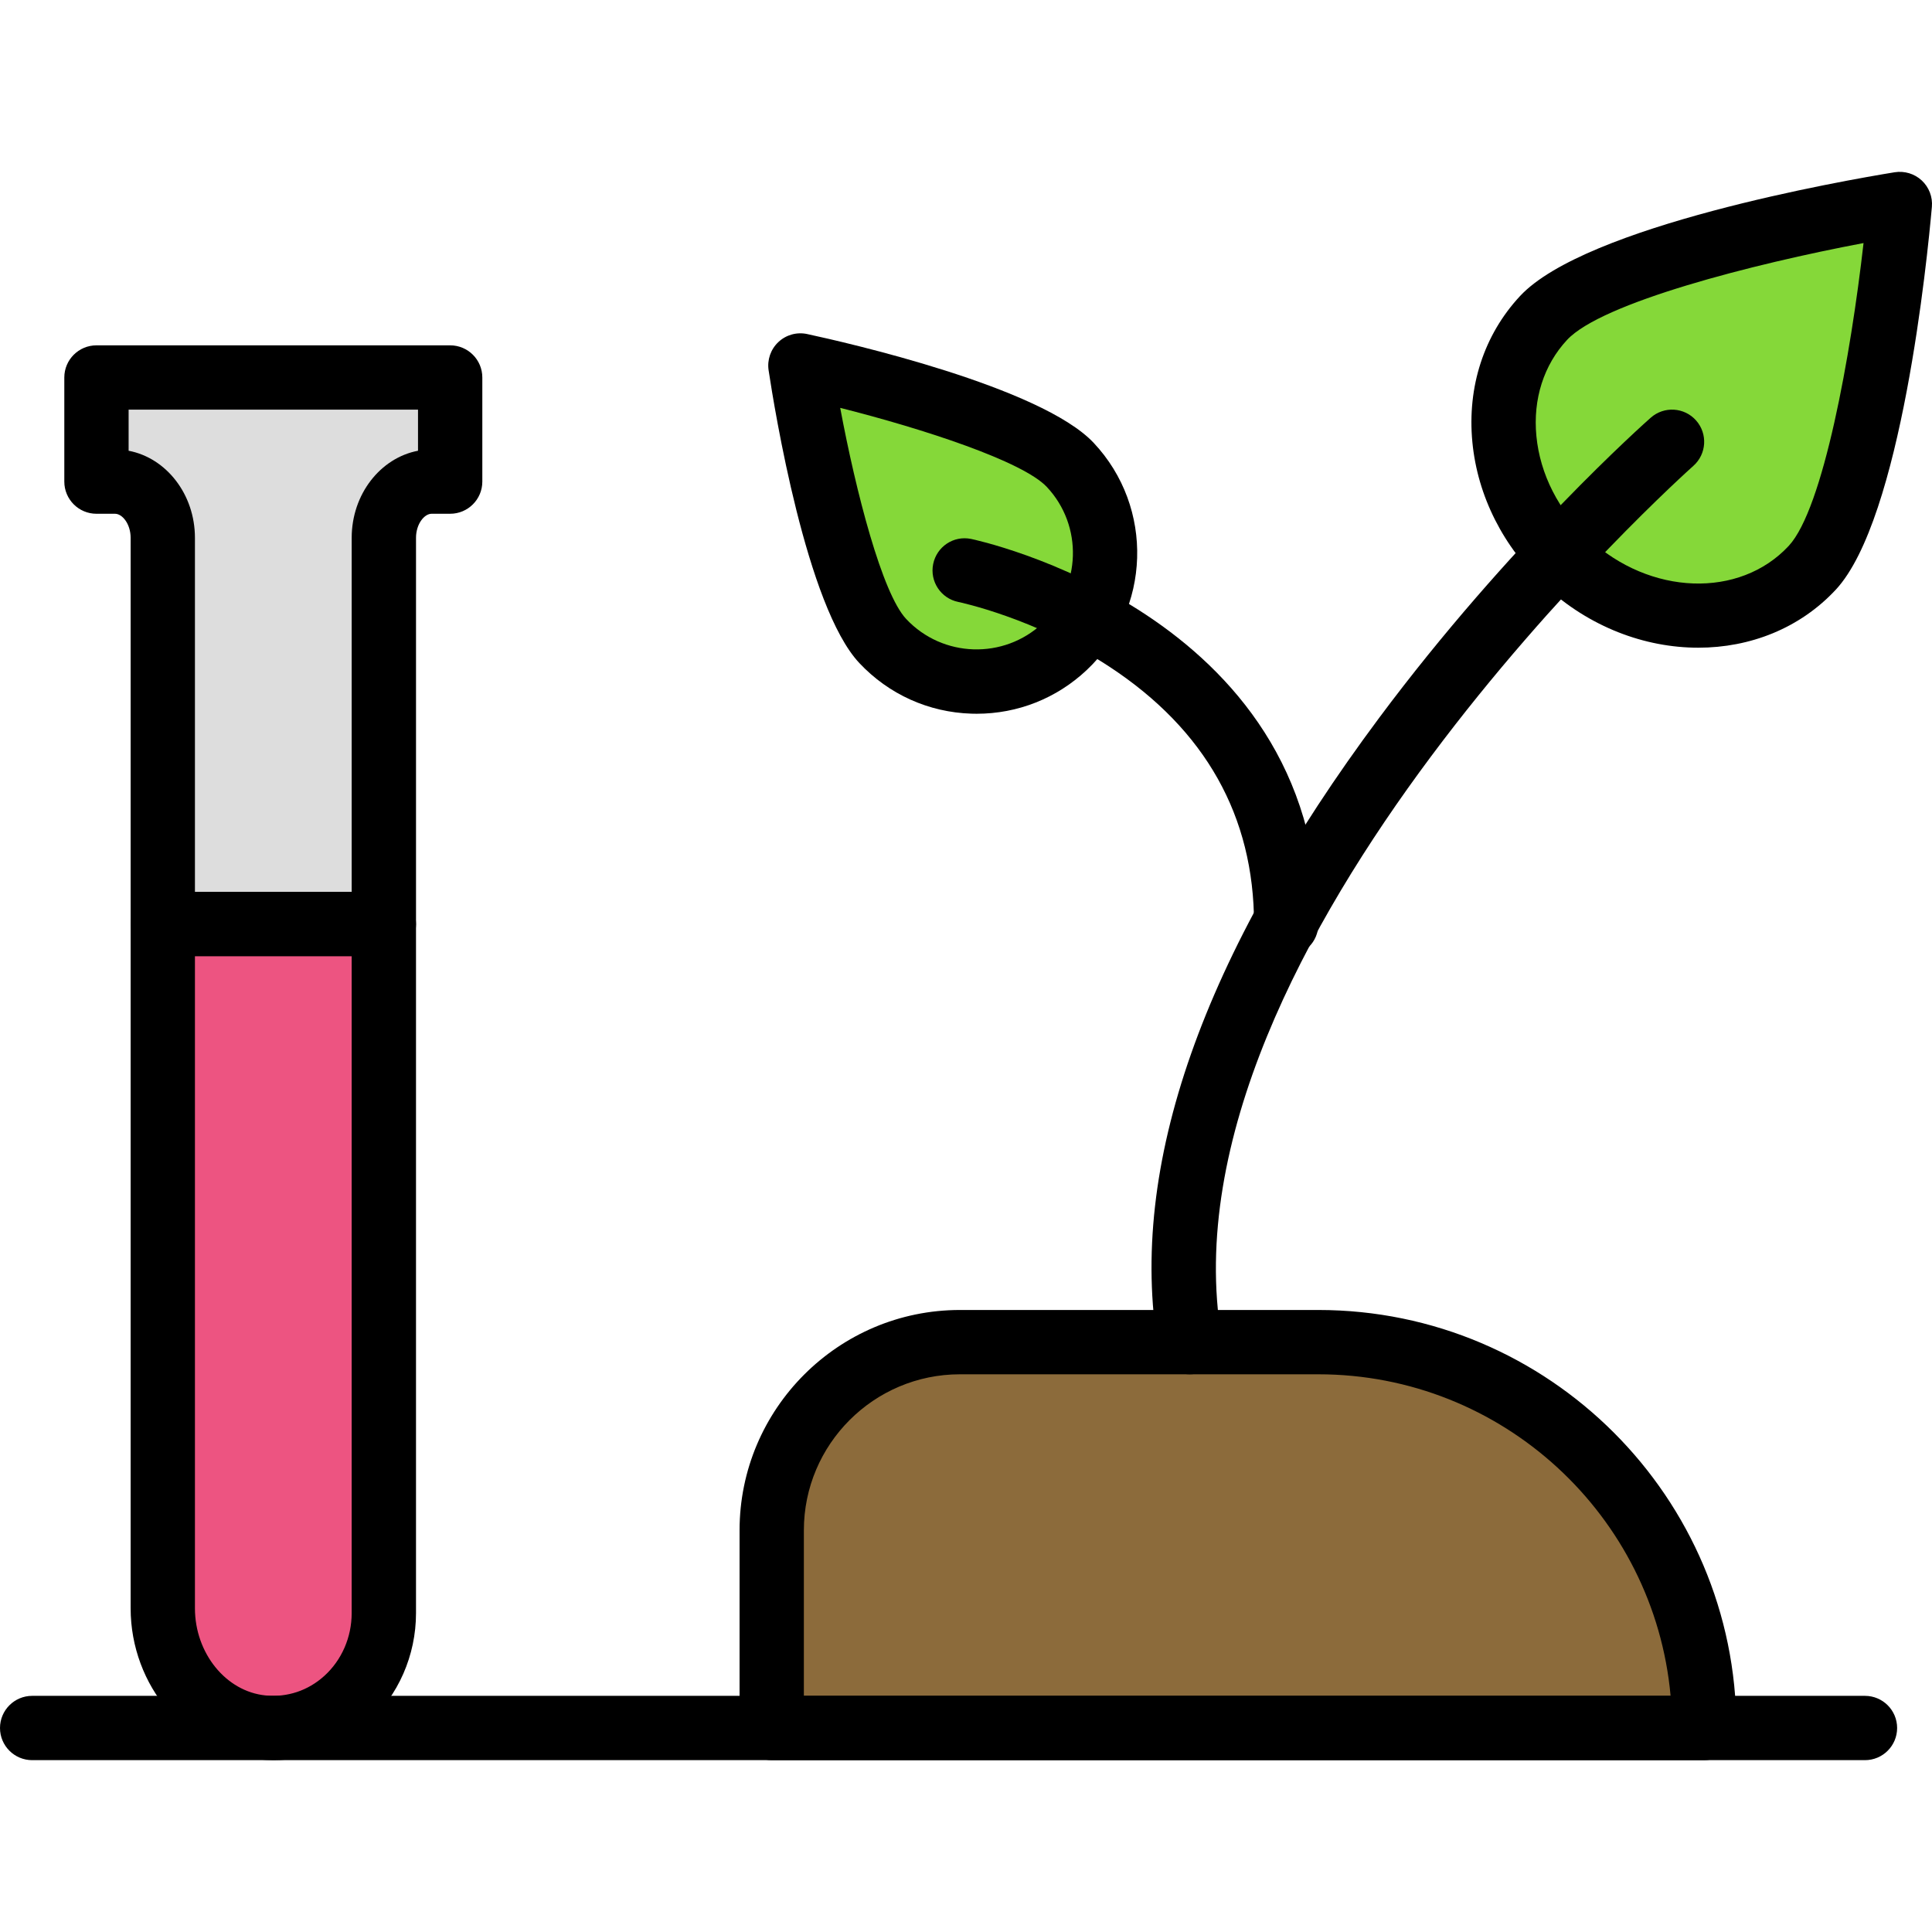 <?xml version="1.0" encoding="iso-8859-1"?>
<!-- Generator: Adobe Illustrator 19.0.0, SVG Export Plug-In . SVG Version: 6.00 Build 0)  -->
<svg version="1.1" id="Capa_1" xmlns="http://www.w3.org/2000/svg" xmlns:xlink="http://www.w3.org/1999/xlink" x="0px" y="0px"
	 viewBox="0 0 205.088 205.088" style="enable-background:new 0 0 205.088 205.088;" xml:space="preserve">
<path style="fill:#DDDDDD;" d="M17.28,57.093v41.006h23.467V57.093c0-3.297,2.27-5.968,5.069-5.968h1.971V40.072H10.24v11.052h1.971
	C15.012,51.125,17.28,53.797,17.28,57.093z"/>
<path d="M40.747,101.512H17.28c-1.884,0-3.413-1.529-3.413-3.413V57.093c0-1.463-0.874-2.555-1.655-2.555H10.24
	c-1.884,0-3.413-1.529-3.413-3.413V40.072c0-1.884,1.529-3.413,3.413-3.413h37.547c1.884,0,3.413,1.529,3.413,3.413v11.052
	c0,1.884-1.529,3.413-3.413,3.413h-1.969c-0.782,0-1.657,1.092-1.657,2.555v41.006C44.16,99.983,42.631,101.512,40.747,101.512z
	 M20.693,94.686h16.64V57.093c0-4.628,3.046-8.486,7.04-9.245v-4.362h-30.72v4.362c3.994,0.759,7.04,4.617,7.04,9.245V94.686z"/>
<path style="fill:#ED5481;" d="M17.28,98.099v72.619c0,6.368,4.48,12.052,10.581,12.657c6.997,0.693,12.885-5.006,12.885-12.133
	V98.099L17.28,98.099L17.28,98.099z"/>
<path d="M29.034,186.846c-0.5,0-1.004-0.026-1.509-0.075c-7.658-0.758-13.658-7.81-13.658-16.053V98.099
	c0-1.884,1.529-3.413,3.413-3.413h23.467c1.884,0,3.413,1.529,3.413,3.413v73.143c0,4.485-1.877,8.759-5.149,11.723
	C36.217,185.496,32.72,186.846,29.034,186.846z M20.693,101.512v69.205c0,4.775,3.297,8.844,7.504,9.26
	c2.29,0.225,4.504-0.51,6.229-2.074c1.847-1.671,2.905-4.099,2.905-6.663v-69.729H20.693z"/>
<path style="fill:#8C6B3B;" d="M139.947,142.472h-38.048c-11.034,0-19.978,8.945-19.978,19.978v20.982h98.987l0,0
	C180.907,160.81,162.569,142.472,139.947,142.472z"/>
<path d="M180.907,186.846H81.92c-1.884,0-3.413-1.529-3.413-3.413v-20.982c0-12.899,10.493-23.392,23.392-23.392h38.048
	c24.468,0,44.373,19.907,44.373,44.373C184.32,185.316,182.791,186.846,180.907,186.846z M85.333,180.019h92.006
	c-1.731-19.111-17.84-34.133-37.393-34.133h-38.048c-9.134,0-16.565,7.431-16.565,16.565V180.019z"/>
<path style="fill:#85D839;" d="M113.613,49.353c-5.163-5.495-28.648-10.554-28.648-10.554s3.582,23.755,8.745,29.251
	c5.163,5.495,13.804,5.765,19.299,0.602C118.506,63.489,118.775,54.849,113.613,49.353z"/>
<path d="M103.675,75.767c-0.181,0-0.364-0.002-0.546-0.009c-4.557-0.142-8.784-2.051-11.907-5.374
	c-5.606-5.968-9.006-26.935-9.632-31.077c-0.167-1.109,0.22-2.229,1.038-2.997c0.816-0.77,1.961-1.087,3.055-0.85
	c4.094,0.882,24.81,5.584,30.418,11.554l0,0c6.441,6.859,6.103,17.681-0.754,24.124C112.157,74.136,108.03,75.767,103.675,75.767z
	 M89.19,43.296c1.676,8.96,4.454,19.698,7.008,22.415c3.866,4.116,10.359,4.318,14.474,0.454c4.113-3.866,4.316-10.359,0.452-14.474
	l0,0C108.57,48.969,98.028,45.525,89.19,43.296z"/>
<path style="fill:#85D839;" d="M192.377,60.269c6.506-7.002,9.296-38.615,9.296-38.615s-31.321,5.103-37.828,12.105
	c-6.506,7.002-5.393,18.615,2.485,25.935C174.208,67.014,185.871,67.271,192.377,60.269z"/>
<path d="M180.279,68.755c-5.678,0-11.568-2.193-16.27-6.56c-4.424-4.11-7.163-9.53-7.712-15.261
	c-0.563-5.883,1.23-11.385,5.05-15.497c6.95-7.482,34.355-12.268,39.779-13.152c1.039-0.164,2.099,0.152,2.872,0.869
	c0.771,0.717,1.171,1.751,1.077,2.801c-0.483,5.473-3.243,33.155-10.196,40.637l0,0C191.056,66.707,185.767,68.755,180.279,68.755z
	 M197.821,25.801c-11.74,2.219-27.805,6.332-31.474,10.283c-2.473,2.662-3.63,6.286-3.255,10.199
	c0.391,4.065,2.365,7.939,5.564,10.911c6.487,6.028,16.005,6.366,21.224,0.753C193.55,53.992,196.473,37.669,197.821,25.801z
	 M192.379,60.269h0.017H192.379z"/>
<path d="M197.973,186.846H3.413c-1.884,0-3.413-1.529-3.413-3.413s1.529-3.413,3.413-3.413h194.56c1.884,0,3.413,1.529,3.413,3.413
	S199.857,186.846,197.973,186.846z"/>
<path d="M126.29,145.886c-1.64,0-3.086-1.183-3.364-2.854c-3.191-19.152,4.71-41.641,23.487-66.845
	c13.768-18.48,28.211-31.311,28.82-31.848c1.413-1.248,3.572-1.114,4.816,0.299c1.248,1.413,1.114,3.569-0.297,4.818
	c-0.57,0.505-57.008,50.953-50.094,92.455c0.311,1.859-0.947,3.618-2.806,3.927C126.665,145.87,126.474,145.886,126.29,145.886z"/>
<path d="M136.533,101.512c-1.884,0-3.413-1.529-3.413-3.413c0-11.445-5.161-20.635-15.341-27.319
	c-7.892-5.181-15.971-6.864-16.053-6.881c-1.845-0.375-3.04-2.174-2.668-4.019c0.374-1.847,2.157-3.048,4.014-2.673
	c0.369,0.073,36.876,7.759,36.876,40.893C139.947,99.983,138.417,101.512,136.533,101.512z"/>
<g>
</g>
<g>
</g>
<g>
</g>
<g>
</g>
<g>
</g>
<g>
</g>
<g>
</g>
<g>
</g>
<g>
</g>
<g>
</g>
<g>
</g>
<g>
</g>
<g>
</g>
<g>
</g>
<g>
</g>
</svg>
